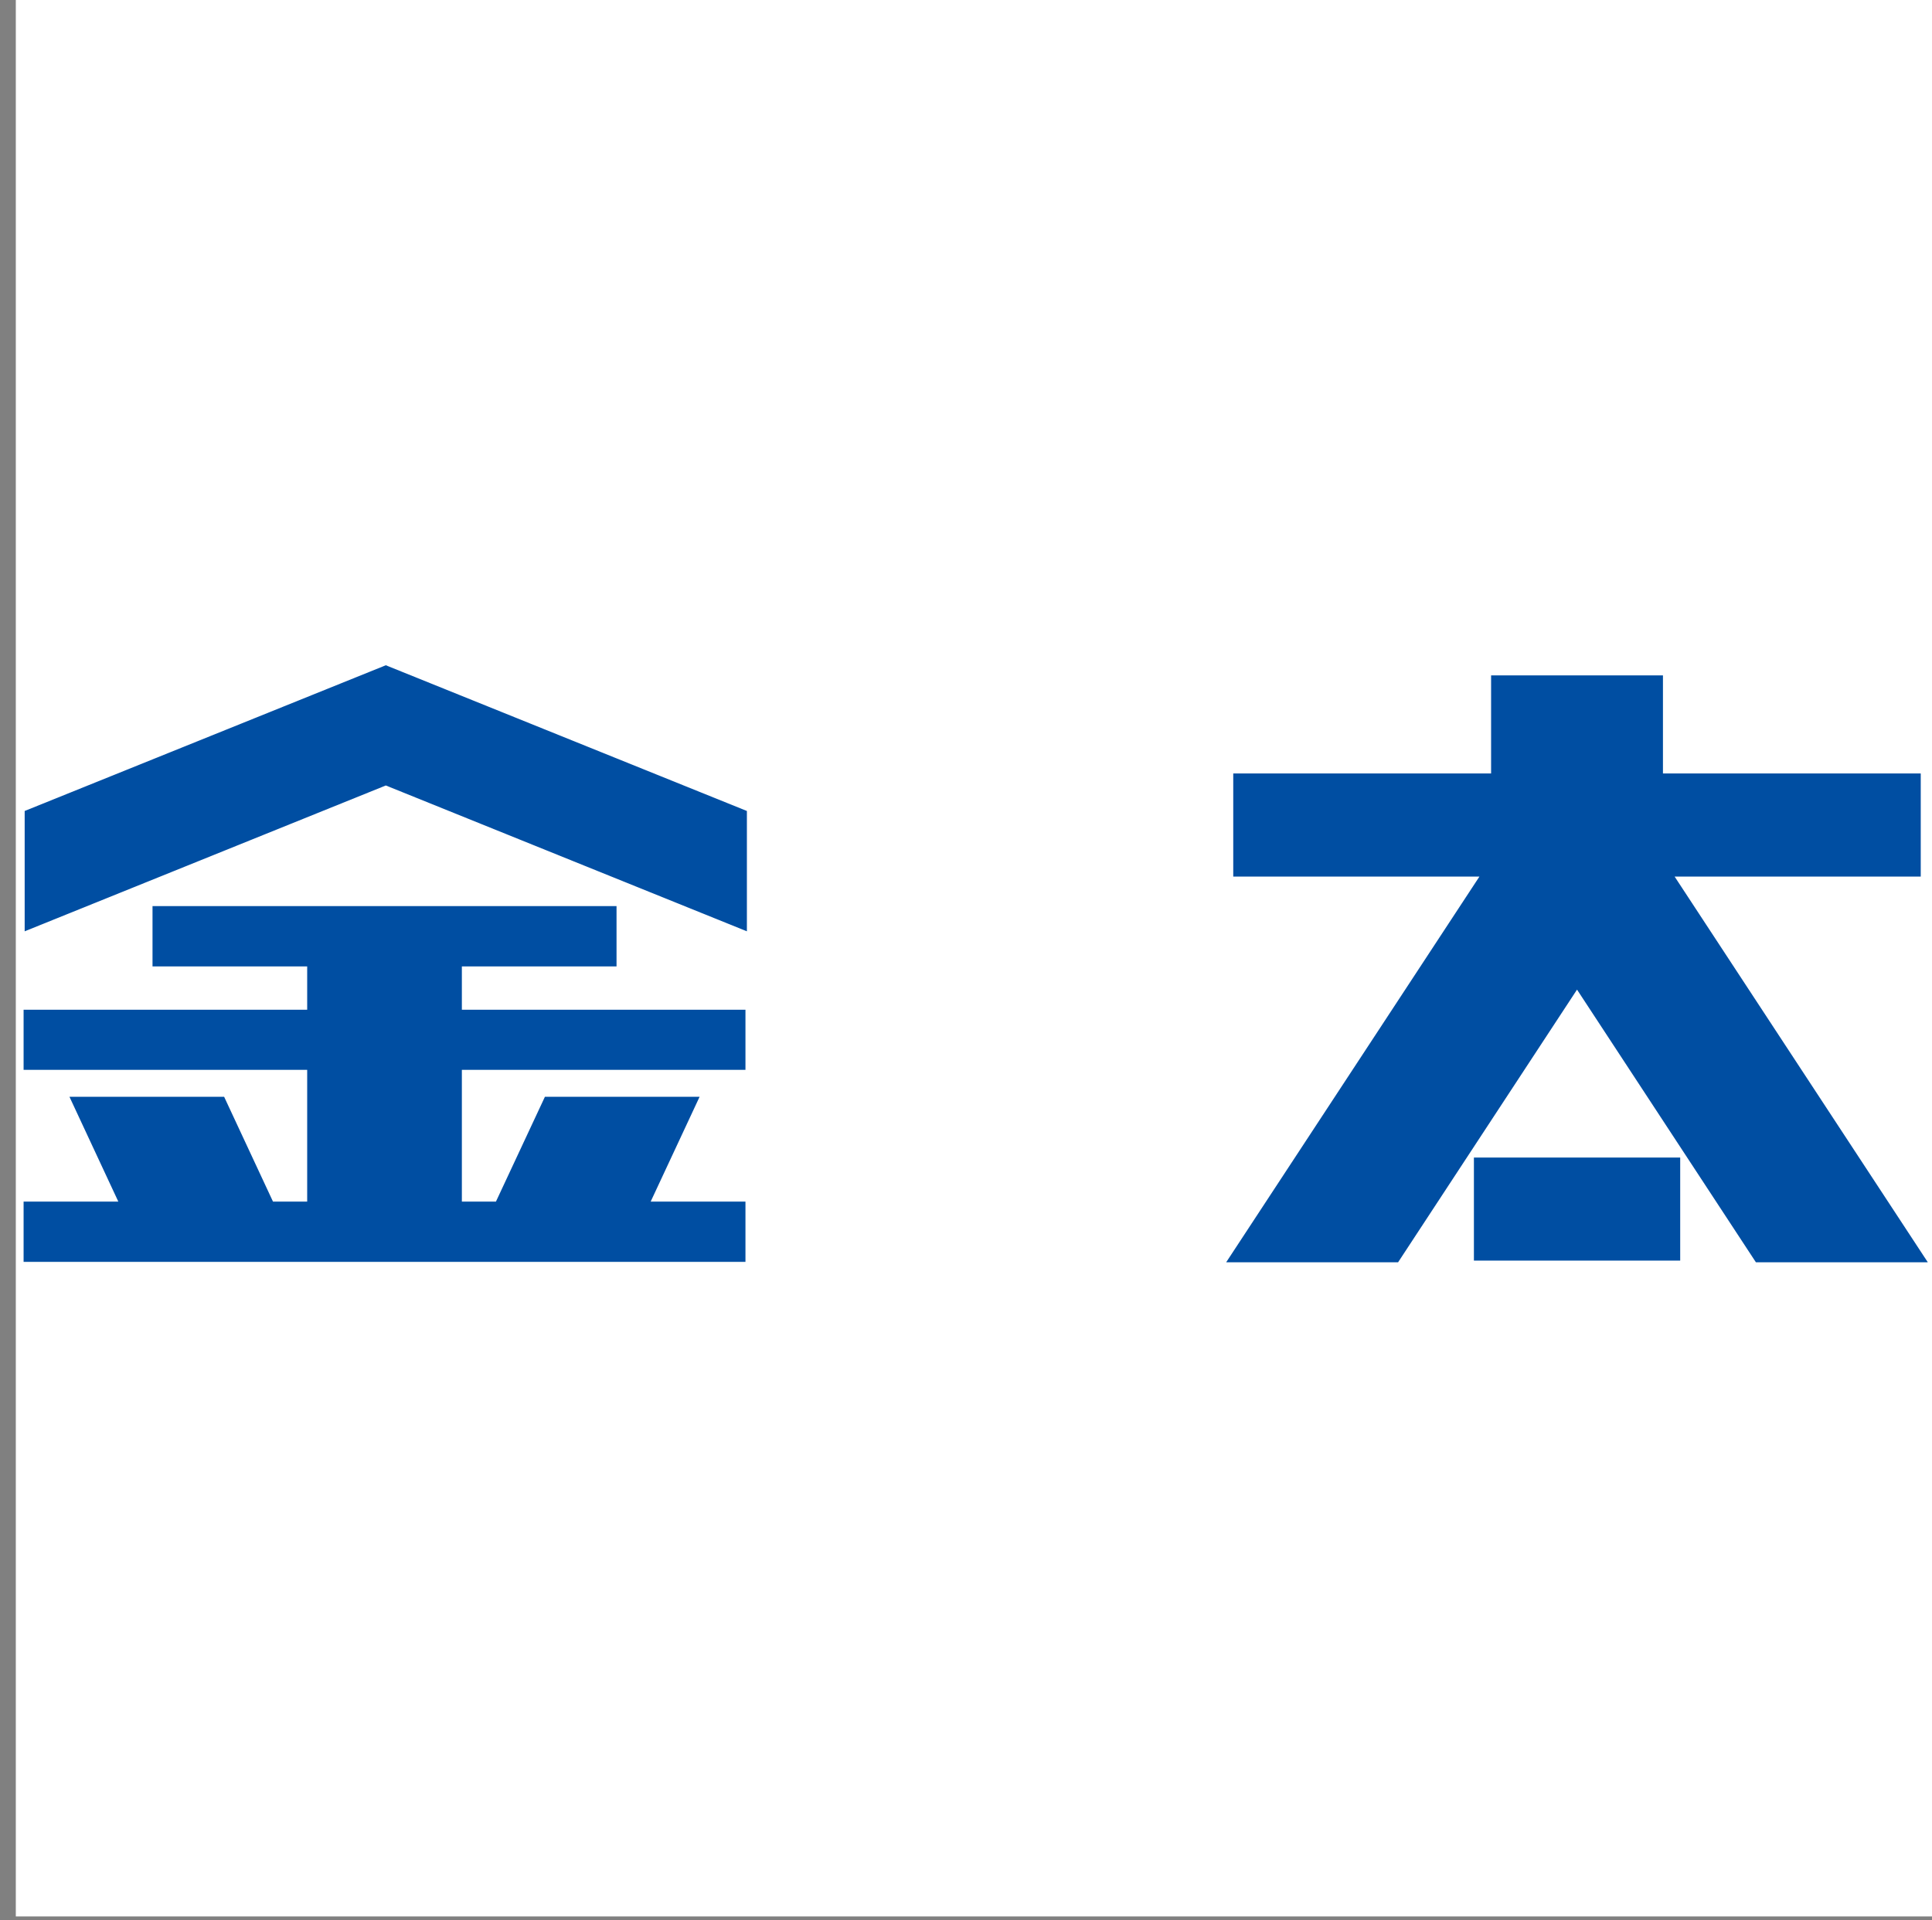<?xml version="1.0" encoding="UTF-8"?><svg id="_レイヤー_2" xmlns="http://www.w3.org/2000/svg" viewBox="0 0 322.64 320.71"><rect x="0" y="0" width="322.64" height="320.71" fill="#808080" stroke="none"/><defs><style>.cls-1{fill:#004ea2;}.cls-2{fill:#fff;}.cls-3{fill:none;}</style></defs><g id="_レイヤー_1-2"><g id="_レイヤー_2-2"><rect class="cls-2" x="2.64" width="320" height="320.11"/></g><rect class="cls-3" y=".71" width="321.57" height="320"/></g><g id="_レイヤー_16"><g id="_レイヤー_1-2"><polygon class="cls-1" points="77.13 161.42 102.96 161.42 102.96 151.35 25.47 151.35 25.47 161.42 51.3 161.42 51.3 168.66 3.94 168.66 3.94 178.7 51.3 178.7 51.3 200.71 45.59 200.71 37.43 183.2 11.6 183.2 19.76 200.71 3.94 200.71 3.94 210.77 124.49 210.77 124.49 200.71 108.66 200.71 116.83 183.2 91 183.2 82.82 200.71 77.13 200.71 77.13 178.7 124.49 178.7 124.49 168.66 77.13 168.66 77.13 161.42"/><rect class="cls-1" x="246.14" y="193.35" width="34.45" height="17.21"/><polygon class="cls-1" points="4.12 135.46 4.12 155.56 64.43 131.2 124.73 155.56 124.73 135.46 64.43 111.12 4.12 135.46"/><polygon class="cls-1" points="279.66 146.42 320.76 146.42 320.76 129.19 277.71 129.19 277.71 112.81 249.01 112.81 249.01 129.19 205.95 129.19 205.95 146.42 247.06 146.42 204.77 210.84 233.48 210.84 263.36 165.3 293.23 210.84 321.94 210.84 279.66 146.42"/></g></g></svg>